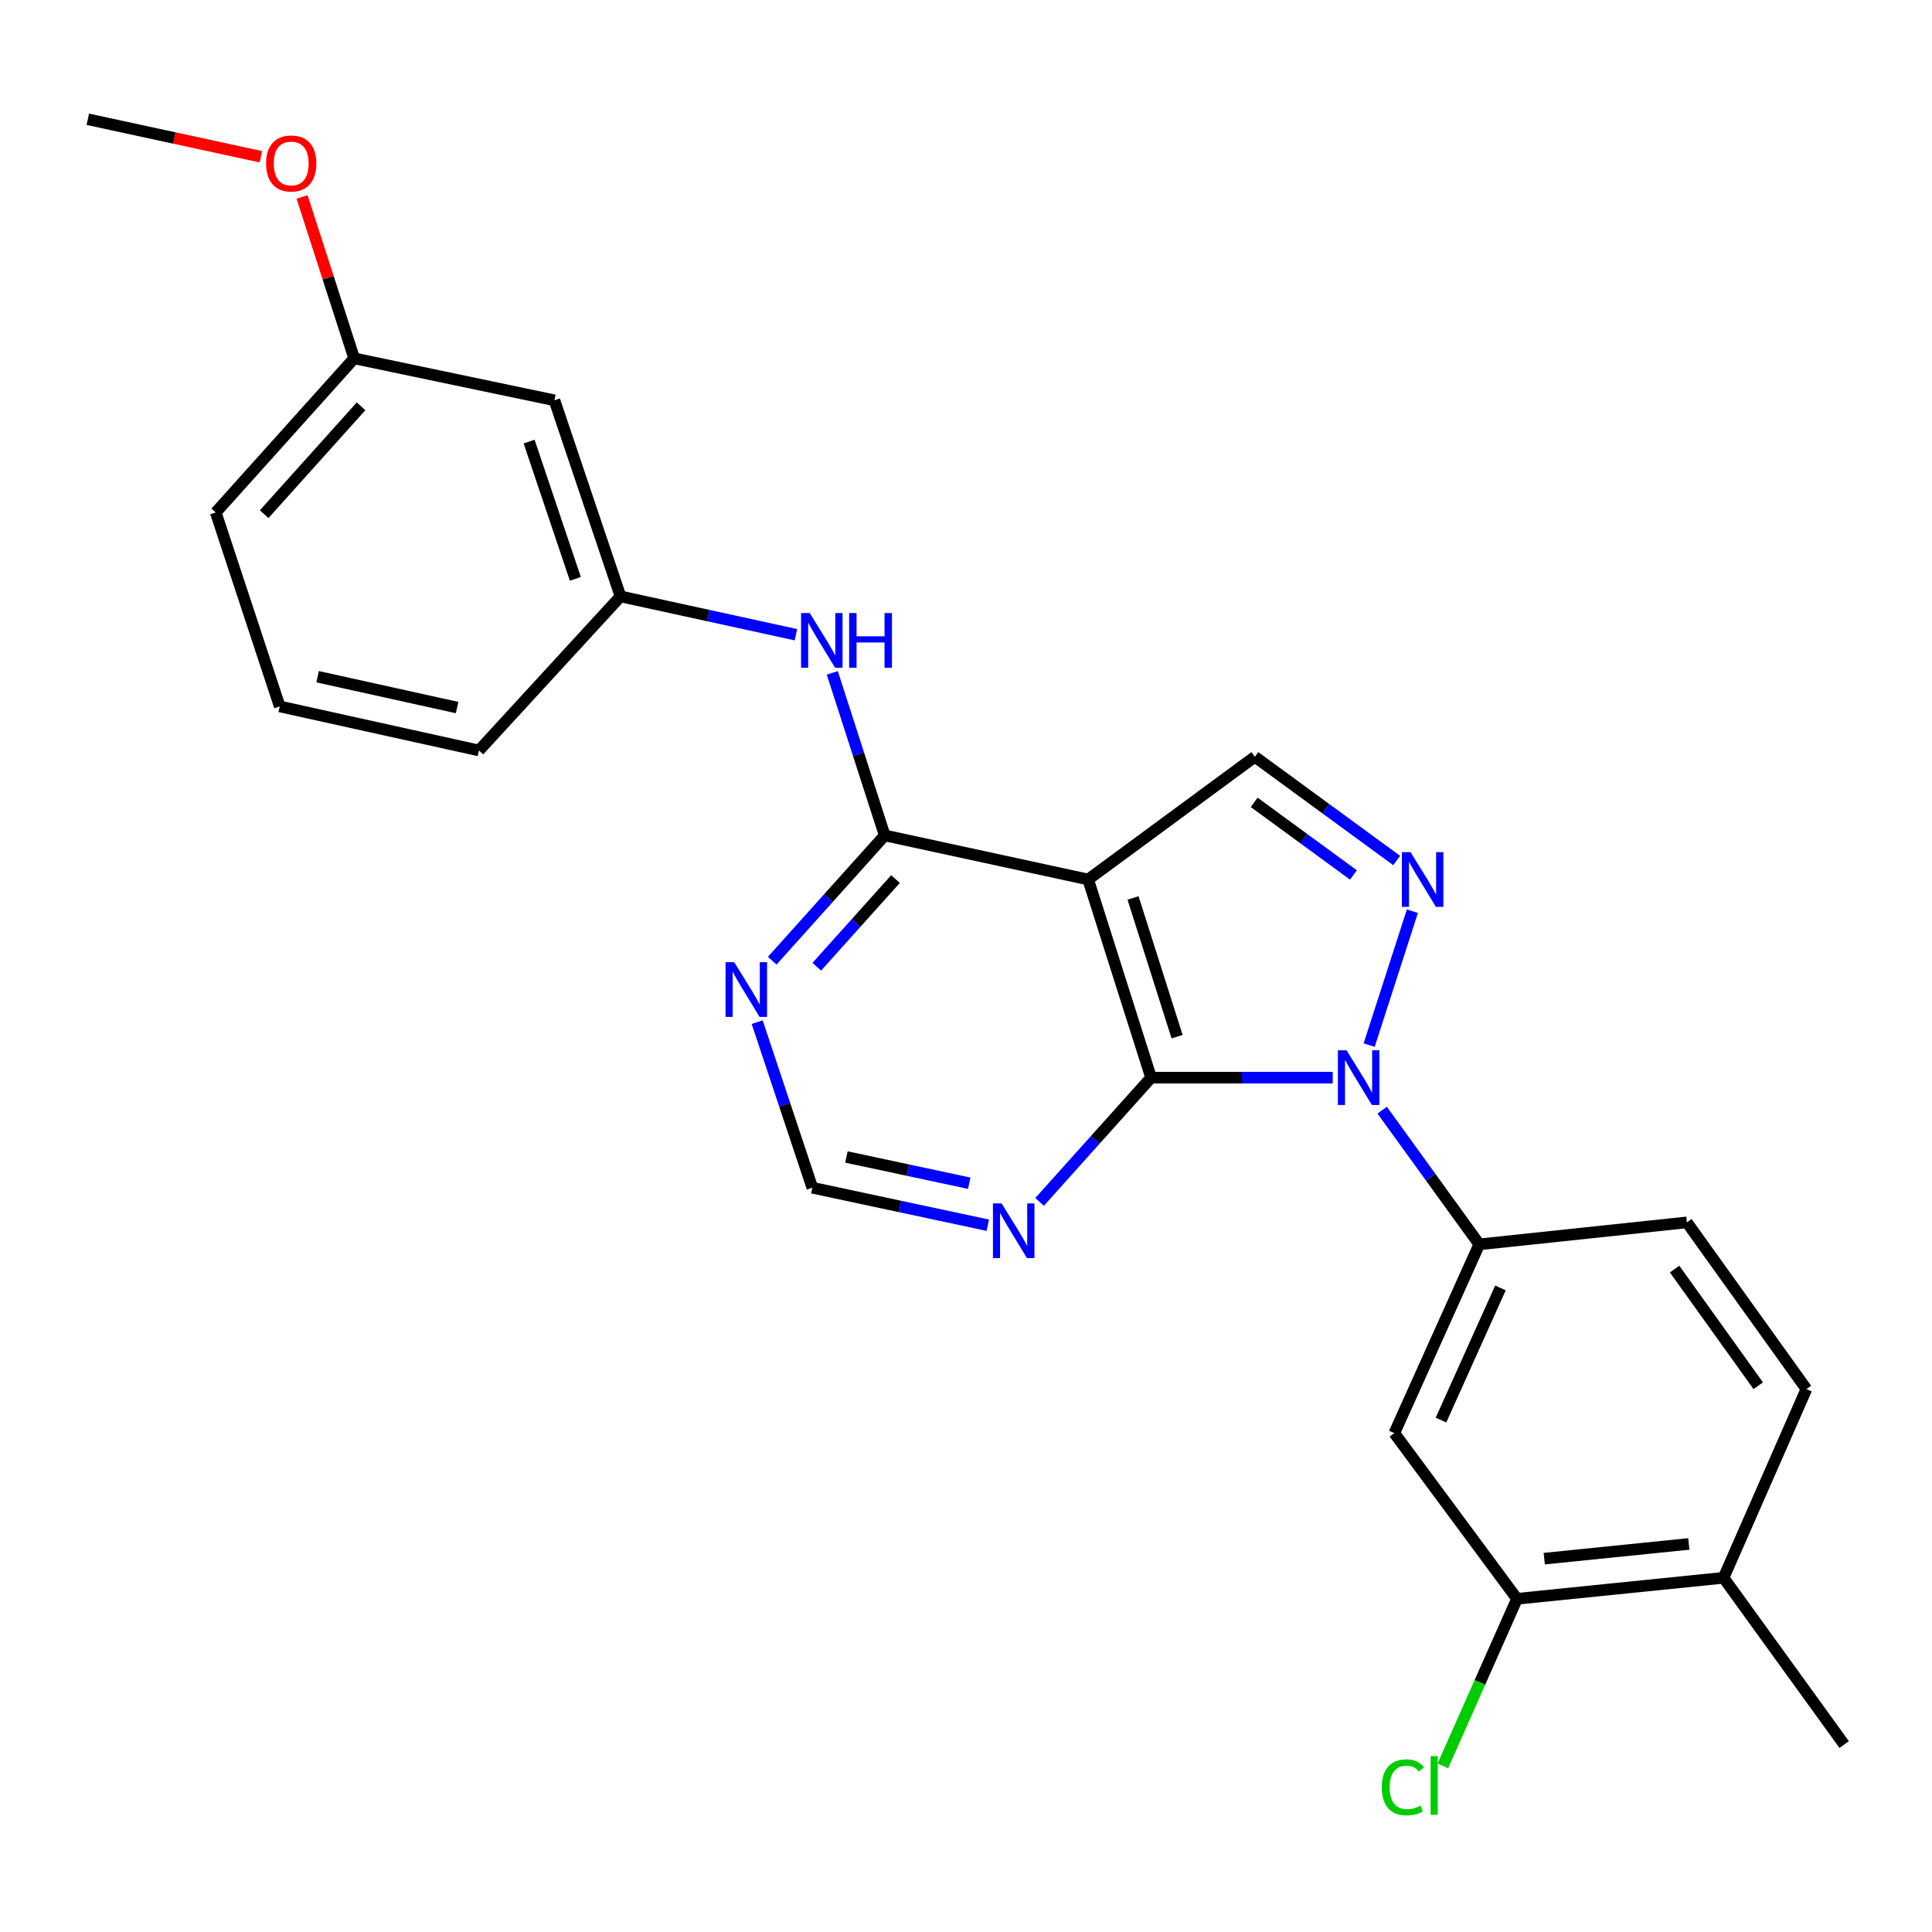 <?xml version='1.0' encoding='iso-8859-1'?>
<svg version='1.1' baseProfile='full'
              xmlns='http://www.w3.org/2000/svg'
                      xmlns:rdkit='http://www.rdkit.org/xml'
                      xmlns:xlink='http://www.w3.org/1999/xlink'
                  xml:space='preserve'
width='1000px' height='1000px' viewBox='0 0 1000 1000'>
<!-- END OF HEADER -->
<rect style='opacity:1.0;fill:#FFFFFF;stroke:none' width='1000' height='1000' x='0' y='0'> </rect>
<path class='bond-0' d='M 689.809,557.79 L 642.804,557.79' style='fill:none;fill-rule:evenodd;stroke:#0000FF;stroke-width:6px;stroke-linecap:butt;stroke-linejoin:miter;stroke-opacity:1' />
<path class='bond-0' d='M 642.804,557.79 L 595.8,557.79' style='fill:none;fill-rule:evenodd;stroke:#000000;stroke-width:6px;stroke-linecap:butt;stroke-linejoin:miter;stroke-opacity:1' />
<path class='bond-2' d='M 708.676,540.936 L 731.052,471.633' style='fill:none;fill-rule:evenodd;stroke:#0000FF;stroke-width:6px;stroke-linecap:butt;stroke-linejoin:miter;stroke-opacity:1' />
<path class='bond-5' d='M 715.408,574.613 L 740.54,609.343' style='fill:none;fill-rule:evenodd;stroke:#0000FF;stroke-width:6px;stroke-linecap:butt;stroke-linejoin:miter;stroke-opacity:1' />
<path class='bond-5' d='M 740.54,609.343 L 765.672,644.074' style='fill:none;fill-rule:evenodd;stroke:#000000;stroke-width:6px;stroke-linecap:butt;stroke-linejoin:miter;stroke-opacity:1' />
<path class='bond-1' d='M 595.8,557.79 L 563.229,455.222' style='fill:none;fill-rule:evenodd;stroke:#000000;stroke-width:6px;stroke-linecap:butt;stroke-linejoin:miter;stroke-opacity:1' />
<path class='bond-1' d='M 609.259,536.58 L 586.459,464.781' style='fill:none;fill-rule:evenodd;stroke:#000000;stroke-width:6px;stroke-linecap:butt;stroke-linejoin:miter;stroke-opacity:1' />
<path class='bond-6' d='M 595.8,557.79 L 566.946,589.946' style='fill:none;fill-rule:evenodd;stroke:#000000;stroke-width:6px;stroke-linecap:butt;stroke-linejoin:miter;stroke-opacity:1' />
<path class='bond-6' d='M 566.946,589.946 L 538.092,622.102' style='fill:none;fill-rule:evenodd;stroke:#0000FF;stroke-width:6px;stroke-linecap:butt;stroke-linejoin:miter;stroke-opacity:1' />
<path class='bond-3' d='M 563.229,455.222 L 457.922,432.413' style='fill:none;fill-rule:evenodd;stroke:#000000;stroke-width:6px;stroke-linecap:butt;stroke-linejoin:miter;stroke-opacity:1' />
<path class='bond-25' d='M 563.229,455.222 L 649.512,391.704' style='fill:none;fill-rule:evenodd;stroke:#000000;stroke-width:6px;stroke-linecap:butt;stroke-linejoin:miter;stroke-opacity:1' />
<path class='bond-4' d='M 722.921,445.399 L 686.217,418.551' style='fill:none;fill-rule:evenodd;stroke:#0000FF;stroke-width:6px;stroke-linecap:butt;stroke-linejoin:miter;stroke-opacity:1' />
<path class='bond-4' d='M 686.217,418.551 L 649.512,391.704' style='fill:none;fill-rule:evenodd;stroke:#000000;stroke-width:6px;stroke-linecap:butt;stroke-linejoin:miter;stroke-opacity:1' />
<path class='bond-4' d='M 700.547,452.88 L 674.853,434.087' style='fill:none;fill-rule:evenodd;stroke:#0000FF;stroke-width:6px;stroke-linecap:butt;stroke-linejoin:miter;stroke-opacity:1' />
<path class='bond-4' d='M 674.853,434.087 L 649.16,415.294' style='fill:none;fill-rule:evenodd;stroke:#000000;stroke-width:6px;stroke-linecap:butt;stroke-linejoin:miter;stroke-opacity:1' />
<path class='bond-9' d='M 457.922,432.413 L 444.358,390.347' style='fill:none;fill-rule:evenodd;stroke:#000000;stroke-width:6px;stroke-linecap:butt;stroke-linejoin:miter;stroke-opacity:1' />
<path class='bond-9' d='M 444.358,390.347 L 430.793,348.281' style='fill:none;fill-rule:evenodd;stroke:#0000FF;stroke-width:6px;stroke-linecap:butt;stroke-linejoin:miter;stroke-opacity:1' />
<path class='bond-27' d='M 457.922,432.413 L 428.816,464.83' style='fill:none;fill-rule:evenodd;stroke:#000000;stroke-width:6px;stroke-linecap:butt;stroke-linejoin:miter;stroke-opacity:1' />
<path class='bond-27' d='M 428.816,464.83 L 399.709,497.248' style='fill:none;fill-rule:evenodd;stroke:#0000FF;stroke-width:6px;stroke-linecap:butt;stroke-linejoin:miter;stroke-opacity:1' />
<path class='bond-27' d='M 463.512,454.997 L 443.138,477.69' style='fill:none;fill-rule:evenodd;stroke:#000000;stroke-width:6px;stroke-linecap:butt;stroke-linejoin:miter;stroke-opacity:1' />
<path class='bond-27' d='M 443.138,477.69 L 422.763,500.382' style='fill:none;fill-rule:evenodd;stroke:#0000FF;stroke-width:6px;stroke-linecap:butt;stroke-linejoin:miter;stroke-opacity:1' />
<path class='bond-8' d='M 765.672,644.074 L 721.702,741.788' style='fill:none;fill-rule:evenodd;stroke:#000000;stroke-width:6px;stroke-linecap:butt;stroke-linejoin:miter;stroke-opacity:1' />
<path class='bond-8' d='M 776.629,666.629 L 745.85,735.029' style='fill:none;fill-rule:evenodd;stroke:#000000;stroke-width:6px;stroke-linecap:butt;stroke-linejoin:miter;stroke-opacity:1' />
<path class='bond-13' d='M 765.672,644.074 L 873.128,632.707' style='fill:none;fill-rule:evenodd;stroke:#000000;stroke-width:6px;stroke-linecap:butt;stroke-linejoin:miter;stroke-opacity:1' />
<path class='bond-11' d='M 511.286,634.173 L 465.875,624.468' style='fill:none;fill-rule:evenodd;stroke:#0000FF;stroke-width:6px;stroke-linecap:butt;stroke-linejoin:miter;stroke-opacity:1' />
<path class='bond-11' d='M 465.875,624.468 L 420.464,614.764' style='fill:none;fill-rule:evenodd;stroke:#000000;stroke-width:6px;stroke-linecap:butt;stroke-linejoin:miter;stroke-opacity:1' />
<path class='bond-11' d='M 501.685,612.439 L 469.898,605.646' style='fill:none;fill-rule:evenodd;stroke:#0000FF;stroke-width:6px;stroke-linecap:butt;stroke-linejoin:miter;stroke-opacity:1' />
<path class='bond-11' d='M 469.898,605.646 L 438.11,598.852' style='fill:none;fill-rule:evenodd;stroke:#000000;stroke-width:6px;stroke-linecap:butt;stroke-linejoin:miter;stroke-opacity:1' />
<path class='bond-7' d='M 391.907,529.058 L 406.186,571.911' style='fill:none;fill-rule:evenodd;stroke:#0000FF;stroke-width:6px;stroke-linecap:butt;stroke-linejoin:miter;stroke-opacity:1' />
<path class='bond-7' d='M 406.186,571.911 L 420.464,614.764' style='fill:none;fill-rule:evenodd;stroke:#000000;stroke-width:6px;stroke-linecap:butt;stroke-linejoin:miter;stroke-opacity:1' />
<path class='bond-10' d='M 721.702,741.788 L 785.208,827.536' style='fill:none;fill-rule:evenodd;stroke:#000000;stroke-width:6px;stroke-linecap:butt;stroke-linejoin:miter;stroke-opacity:1' />
<path class='bond-12' d='M 411.966,328.539 L 366.572,318.616' style='fill:none;fill-rule:evenodd;stroke:#0000FF;stroke-width:6px;stroke-linecap:butt;stroke-linejoin:miter;stroke-opacity:1' />
<path class='bond-12' d='M 366.572,318.616 L 321.178,308.693' style='fill:none;fill-rule:evenodd;stroke:#000000;stroke-width:6px;stroke-linecap:butt;stroke-linejoin:miter;stroke-opacity:1' />
<path class='bond-17' d='M 785.208,827.536 L 766.01,870.789' style='fill:none;fill-rule:evenodd;stroke:#000000;stroke-width:6px;stroke-linecap:butt;stroke-linejoin:miter;stroke-opacity:1' />
<path class='bond-17' d='M 766.01,870.789 L 746.811,914.041' style='fill:none;fill-rule:evenodd;stroke:#00CC00;stroke-width:6px;stroke-linecap:butt;stroke-linejoin:miter;stroke-opacity:1' />
<path class='bond-26' d='M 785.208,827.536 L 892.119,816.662' style='fill:none;fill-rule:evenodd;stroke:#000000;stroke-width:6px;stroke-linecap:butt;stroke-linejoin:miter;stroke-opacity:1' />
<path class='bond-26' d='M 799.297,806.756 L 874.134,799.144' style='fill:none;fill-rule:evenodd;stroke:#000000;stroke-width:6px;stroke-linecap:butt;stroke-linejoin:miter;stroke-opacity:1' />
<path class='bond-15' d='M 321.178,308.693 L 286.971,207.193' style='fill:none;fill-rule:evenodd;stroke:#000000;stroke-width:6px;stroke-linecap:butt;stroke-linejoin:miter;stroke-opacity:1' />
<path class='bond-15' d='M 297.807,299.615 L 273.862,228.565' style='fill:none;fill-rule:evenodd;stroke:#000000;stroke-width:6px;stroke-linecap:butt;stroke-linejoin:miter;stroke-opacity:1' />
<path class='bond-21' d='M 321.178,308.693 L 247.908,388.443' style='fill:none;fill-rule:evenodd;stroke:#000000;stroke-width:6px;stroke-linecap:butt;stroke-linejoin:miter;stroke-opacity:1' />
<path class='bond-16' d='M 873.128,632.707 L 934.998,718.99' style='fill:none;fill-rule:evenodd;stroke:#000000;stroke-width:6px;stroke-linecap:butt;stroke-linejoin:miter;stroke-opacity:1' />
<path class='bond-16' d='M 866.766,656.866 L 910.076,717.264' style='fill:none;fill-rule:evenodd;stroke:#000000;stroke-width:6px;stroke-linecap:butt;stroke-linejoin:miter;stroke-opacity:1' />
<path class='bond-14' d='M 892.119,816.662 L 934.998,718.99' style='fill:none;fill-rule:evenodd;stroke:#000000;stroke-width:6px;stroke-linecap:butt;stroke-linejoin:miter;stroke-opacity:1' />
<path class='bond-22' d='M 892.119,816.662 L 954.545,902.977' style='fill:none;fill-rule:evenodd;stroke:#000000;stroke-width:6px;stroke-linecap:butt;stroke-linejoin:miter;stroke-opacity:1' />
<path class='bond-18' d='M 286.971,207.193 L 183.322,185.476' style='fill:none;fill-rule:evenodd;stroke:#000000;stroke-width:6px;stroke-linecap:butt;stroke-linejoin:miter;stroke-opacity:1' />
<path class='bond-19' d='M 183.322,185.476 L 169.836,143.71' style='fill:none;fill-rule:evenodd;stroke:#000000;stroke-width:6px;stroke-linecap:butt;stroke-linejoin:miter;stroke-opacity:1' />
<path class='bond-19' d='M 169.836,143.71 L 156.351,101.944' style='fill:none;fill-rule:evenodd;stroke:#FF0000;stroke-width:6px;stroke-linecap:butt;stroke-linejoin:miter;stroke-opacity:1' />
<path class='bond-28' d='M 183.322,185.476 L 111.667,265.247' style='fill:none;fill-rule:evenodd;stroke:#000000;stroke-width:6px;stroke-linecap:butt;stroke-linejoin:miter;stroke-opacity:1' />
<path class='bond-28' d='M 186.893,210.303 L 136.734,266.143' style='fill:none;fill-rule:evenodd;stroke:#000000;stroke-width:6px;stroke-linecap:butt;stroke-linejoin:miter;stroke-opacity:1' />
<path class='bond-24' d='M 135.036,81.134 L 90.245,71.434' style='fill:none;fill-rule:evenodd;stroke:#FF0000;stroke-width:6px;stroke-linecap:butt;stroke-linejoin:miter;stroke-opacity:1' />
<path class='bond-24' d='M 90.245,71.434 L 45.455,61.734' style='fill:none;fill-rule:evenodd;stroke:#000000;stroke-width:6px;stroke-linecap:butt;stroke-linejoin:miter;stroke-opacity:1' />
<path class='bond-20' d='M 144.783,365.645 L 247.908,388.443' style='fill:none;fill-rule:evenodd;stroke:#000000;stroke-width:6px;stroke-linecap:butt;stroke-linejoin:miter;stroke-opacity:1' />
<path class='bond-20' d='M 164.407,350.271 L 236.594,366.229' style='fill:none;fill-rule:evenodd;stroke:#000000;stroke-width:6px;stroke-linecap:butt;stroke-linejoin:miter;stroke-opacity:1' />
<path class='bond-23' d='M 144.783,365.645 L 111.667,265.247' style='fill:none;fill-rule:evenodd;stroke:#000000;stroke-width:6px;stroke-linecap:butt;stroke-linejoin:miter;stroke-opacity:1' />
<path  class='atom-0' d='M 696.974 543.63
L 706.254 558.63
Q 707.174 560.11, 708.654 562.79
Q 710.134 565.47, 710.214 565.63
L 710.214 543.63
L 713.974 543.63
L 713.974 571.95
L 710.094 571.95
L 700.134 555.55
Q 698.974 553.63, 697.734 551.43
Q 696.534 549.23, 696.174 548.55
L 696.174 571.95
L 692.494 571.95
L 692.494 543.63
L 696.974 543.63
' fill='#0000FF'/>
<path  class='atom-3' d='M 730.091 441.062
L 739.371 456.062
Q 740.291 457.542, 741.771 460.222
Q 743.251 462.902, 743.331 463.062
L 743.331 441.062
L 747.091 441.062
L 747.091 469.382
L 743.211 469.382
L 733.251 452.982
Q 732.091 451.062, 730.851 448.862
Q 729.651 446.662, 729.291 445.982
L 729.291 469.382
L 725.611 469.382
L 725.611 441.062
L 730.091 441.062
' fill='#0000FF'/>
<path  class='atom-7' d='M 518.431 622.878
L 527.711 637.878
Q 528.631 639.358, 530.111 642.038
Q 531.591 644.718, 531.671 644.878
L 531.671 622.878
L 535.431 622.878
L 535.431 651.198
L 531.551 651.198
L 521.591 634.798
Q 520.431 632.878, 519.191 630.678
Q 517.991 628.478, 517.631 627.798
L 517.631 651.198
L 513.951 651.198
L 513.951 622.878
L 518.431 622.878
' fill='#0000FF'/>
<path  class='atom-8' d='M 380.029 498.035
L 389.309 513.035
Q 390.229 514.515, 391.709 517.195
Q 393.189 519.875, 393.269 520.035
L 393.269 498.035
L 397.029 498.035
L 397.029 526.355
L 393.149 526.355
L 383.189 509.955
Q 382.029 508.035, 380.789 505.835
Q 379.589 503.635, 379.229 502.955
L 379.229 526.355
L 375.549 526.355
L 375.549 498.035
L 380.029 498.035
' fill='#0000FF'/>
<path  class='atom-10' d='M 419.112 317.309
L 428.392 332.309
Q 429.312 333.789, 430.792 336.469
Q 432.272 339.149, 432.352 339.309
L 432.352 317.309
L 436.112 317.309
L 436.112 345.629
L 432.232 345.629
L 422.272 329.229
Q 421.112 327.309, 419.872 325.109
Q 418.672 322.909, 418.312 322.229
L 418.312 345.629
L 414.632 345.629
L 414.632 317.309
L 419.112 317.309
' fill='#0000FF'/>
<path  class='atom-10' d='M 439.512 317.309
L 443.352 317.309
L 443.352 329.349
L 457.832 329.349
L 457.832 317.309
L 461.672 317.309
L 461.672 345.629
L 457.832 345.629
L 457.832 332.549
L 443.352 332.549
L 443.352 345.629
L 439.512 345.629
L 439.512 317.309
' fill='#0000FF'/>
<path  class='atom-18' d='M 715.209 925.119
Q 715.209 918.079, 718.489 914.399
Q 721.809 910.679, 728.089 910.679
Q 733.929 910.679, 737.049 914.799
L 734.409 916.959
Q 732.129 913.959, 728.089 913.959
Q 723.809 913.959, 721.529 916.839
Q 719.289 919.679, 719.289 925.119
Q 719.289 930.719, 721.609 933.599
Q 723.969 936.479, 728.529 936.479
Q 731.649 936.479, 735.289 934.599
L 736.409 937.599
Q 734.929 938.559, 732.689 939.119
Q 730.449 939.679, 727.969 939.679
Q 721.809 939.679, 718.489 935.919
Q 715.209 932.159, 715.209 925.119
' fill='#00CC00'/>
<path  class='atom-18' d='M 740.489 908.959
L 744.169 908.959
L 744.169 939.319
L 740.489 939.319
L 740.489 908.959
' fill='#00CC00'/>
<path  class='atom-20' d='M 137.729 84.612
Q 137.729 77.812, 141.089 74.012
Q 144.449 70.212, 150.729 70.212
Q 157.009 70.212, 160.369 74.012
Q 163.729 77.812, 163.729 84.612
Q 163.729 91.492, 160.329 95.412
Q 156.929 99.292, 150.729 99.292
Q 144.489 99.292, 141.089 95.412
Q 137.729 91.532, 137.729 84.612
M 150.729 96.092
Q 155.049 96.092, 157.369 93.212
Q 159.729 90.292, 159.729 84.612
Q 159.729 79.052, 157.369 76.252
Q 155.049 73.412, 150.729 73.412
Q 146.409 73.412, 144.049 76.212
Q 141.729 79.012, 141.729 84.612
Q 141.729 90.332, 144.049 93.212
Q 146.409 96.092, 150.729 96.092
' fill='#FF0000'/>
</svg>
